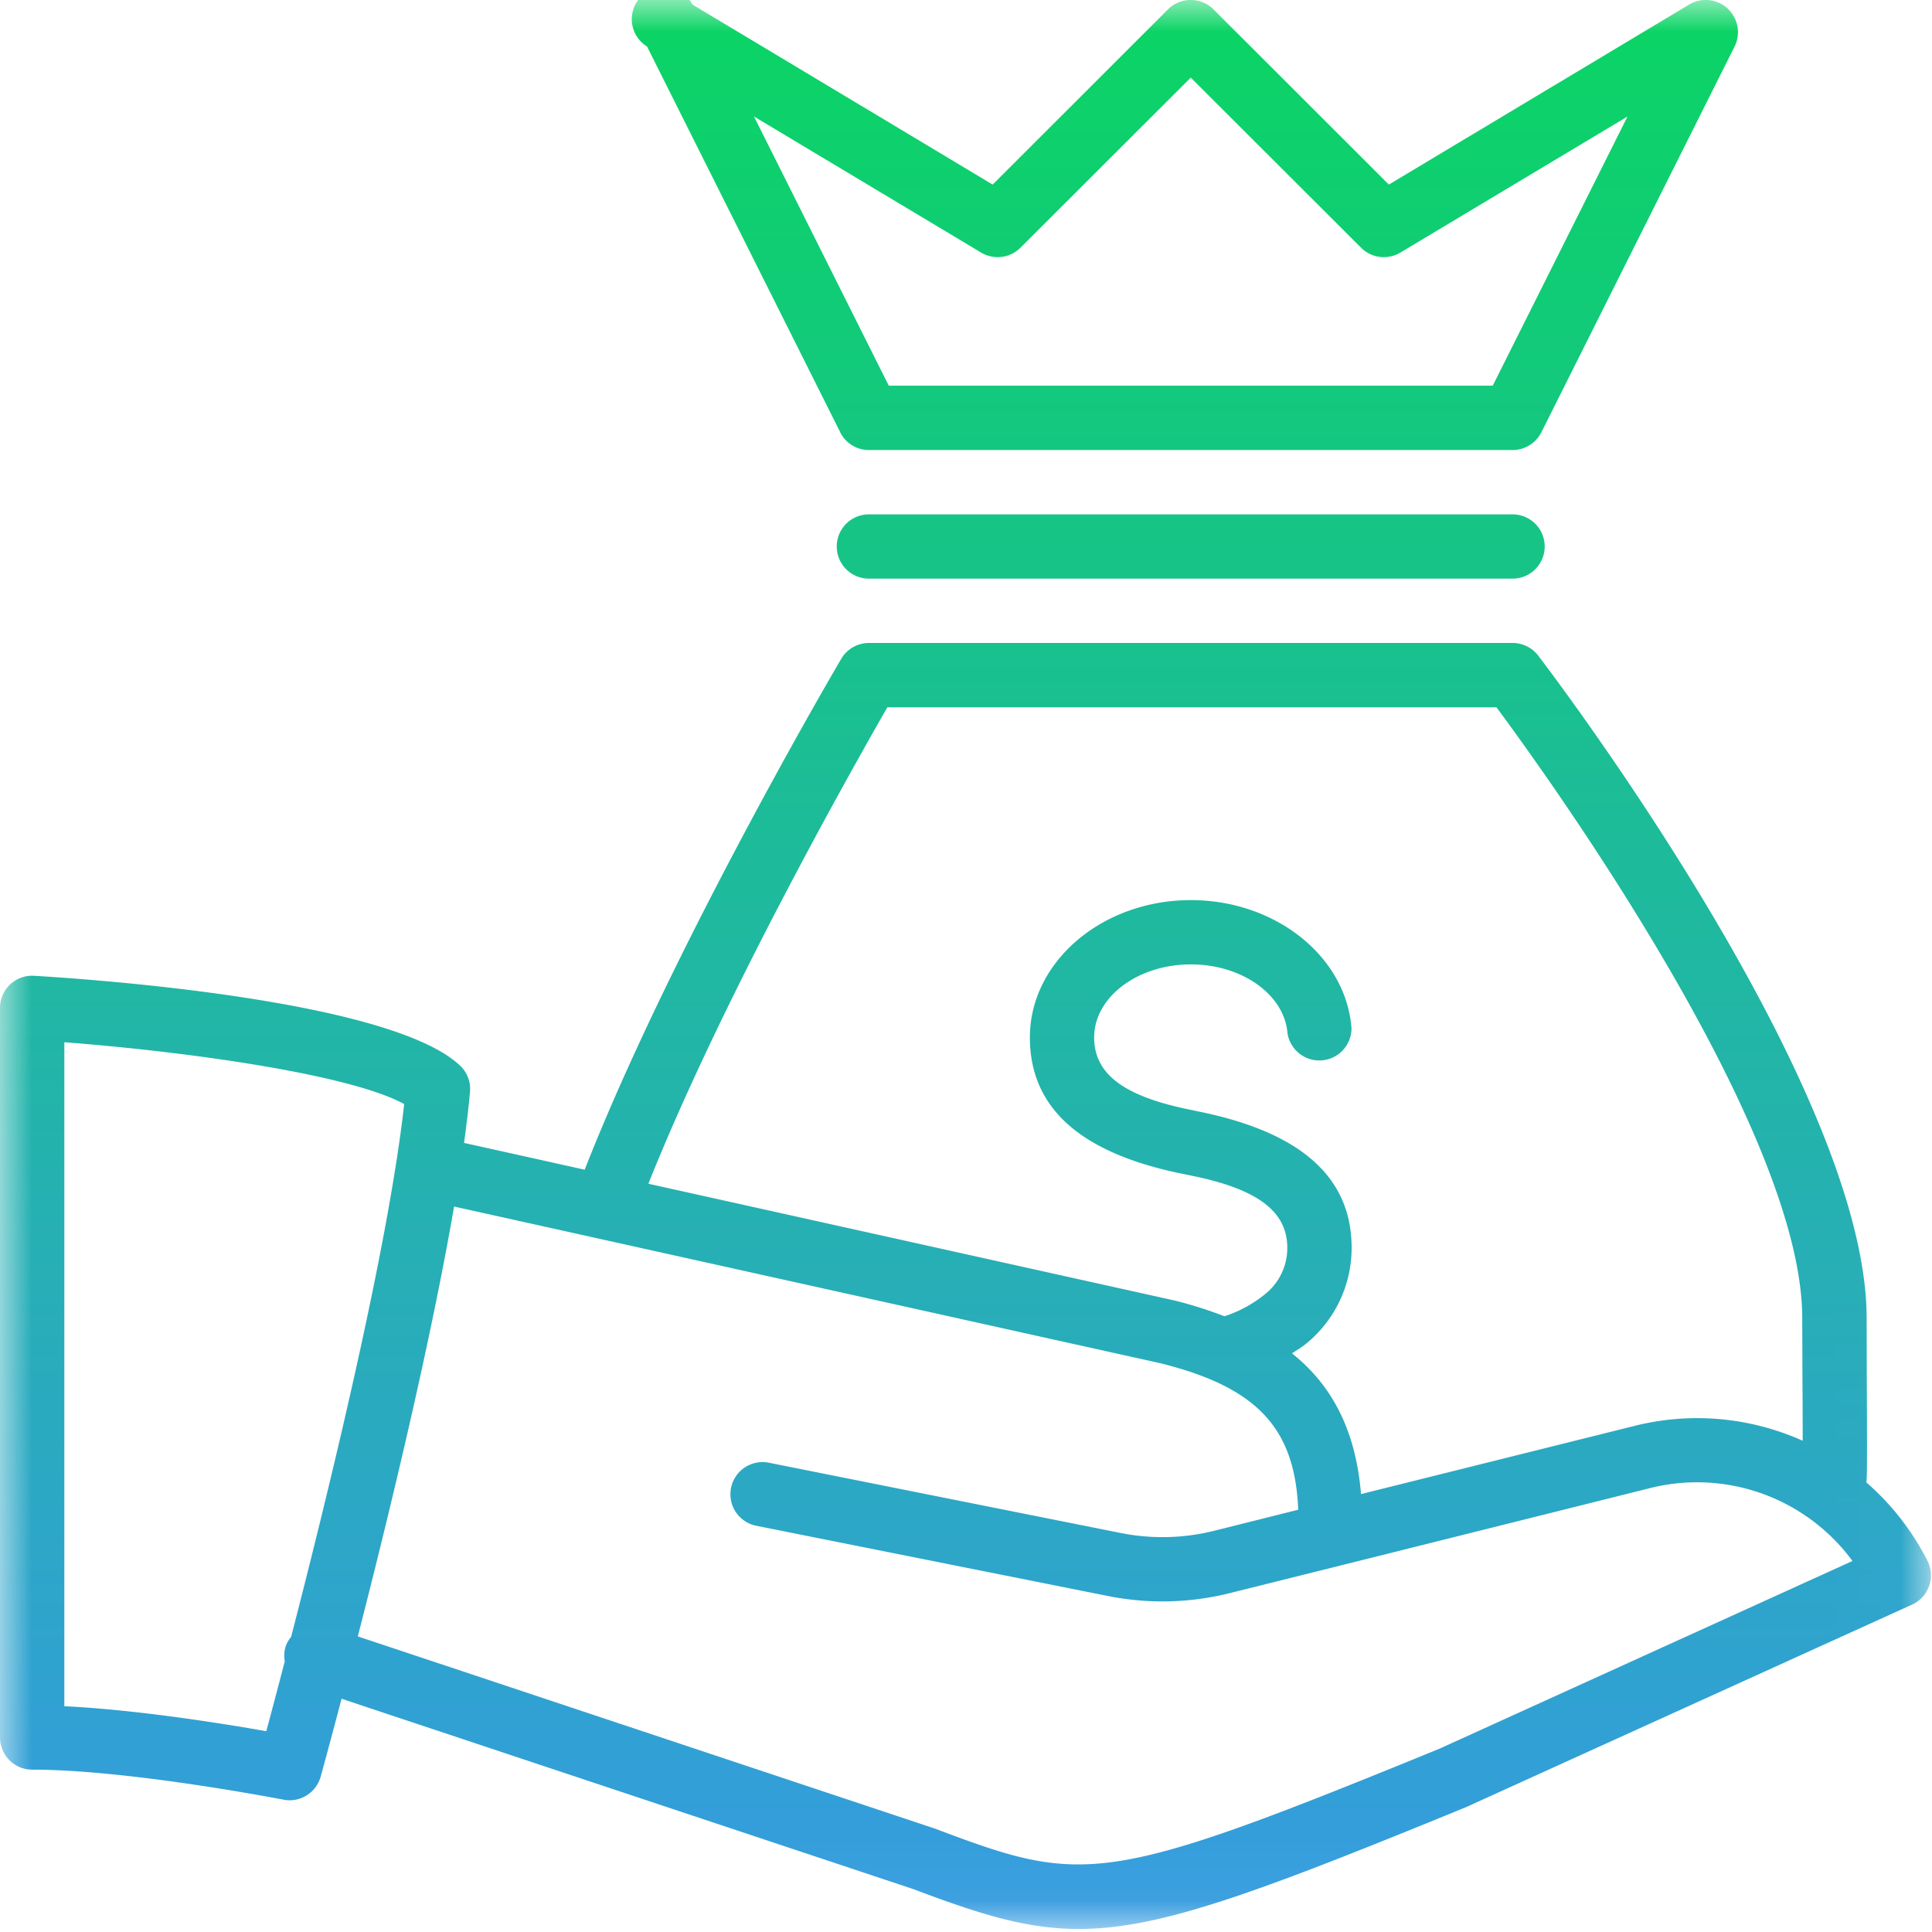 <svg xmlns="http://www.w3.org/2000/svg" xmlns:xlink="http://www.w3.org/1999/xlink" width="30" height="30" viewBox="0 0 30 30">
    <defs>
        <path id="a" d="M0 0h29.984v29.954H0z"/>
        <linearGradient id="b" x1="50%" x2="50%" y1="0%" y2="99.429%">
            <stop offset="0%" stop-color="#0AD562"/>
            <stop offset="100%" stop-color="#359BE0"/>
        </linearGradient>
    </defs>
    <g fill="none" fill-rule="evenodd">
        <mask id="c" fill="#fff">
            <use xlink:href="#a"/>
        </mask>
        <path fill="url(#b)" d="M15.235 3.922a.5.5 0 0 0 .61-.075l2.645-2.642 2.645 2.642a.5.5 0 0 0 .61.075l3.527-2.113-2.093 4.18h-9.378l-2.093-4.18 3.527 2.113zm-2.189 2.79a.498.498 0 0 0 .446.276h9.995c.19 0 .362-.106.447-.275l3-5.99a.5.5 0 0 0-.705-.652l-4.663 2.795-2.723-2.72a.499.499 0 0 0-.707 0l-2.722 2.72L10.751.07a.498.498 0 1 0-.704.652l3 5.99zm10.441 1.275h-9.995a.498.498 0 1 0 0 .998h9.995a.499.499 0 1 0 0-.998zm-1.123 19.162c-5.225 2.138-5.524 2.122-7.845 1.246L5.556 25.41c.477-1.857 1.127-4.54 1.495-6.675l10.971 2.434c1.488.372 2.085.997 2.137 2.274l-1.313.329a3.315 3.315 0 0 1-1.44.033l-5.467-1.092a.499.499 0 1 0-.196.979l5.468 1.092a4.312 4.312 0 0 0 1.877-.044l1.696-.423 4.827-1.207a2.994 2.994 0 0 1 3.154 1.129l-6.4 2.909zM4.52 25.419a.463.463 0 0 0-.084.145.487.487 0 0 0-.014.233c-.116.446-.216.822-.287 1.085-.685-.121-2.01-.333-3.136-.388v-10.31c1.927.147 4.447.502 5.277.96-.243 2.203-1.166 5.992-1.756 8.275zm9.26-14.436h9.457c.815 1.1 4.748 6.557 4.748 9.484l.003.845c.002.364.004.753.004 1.06a3.999 3.999 0 0 0-2.623-.228L21.134 23.2c-.079-.946-.419-1.665-1.072-2.185.08-.053.16-.1.24-.167a1.92 1.92 0 0 0 .686-1.47c0-1.088-.773-1.797-2.387-2.121l-.108-.023c-1.039-.208-1.503-.554-1.503-1.125 0-.625.674-1.134 1.502-1.134.793 0 1.452.469 1.5 1.069a.5.5 0 0 0 .994-.077c-.085-1.116-1.18-1.99-2.494-1.99-1.379 0-2.5.957-2.5 2.132 0 1.09.775 1.799 2.39 2.122l.111.023c1.034.208 1.496.555 1.496 1.124a.914.914 0 0 1-.332.707 1.965 1.965 0 0 1-.644.354 6.571 6.571 0 0 0-.762-.242l-8.183-1.816c1.144-2.867 3.161-6.44 3.712-7.4zm16.151 13.256a4.035 4.035 0 0 0-.95-1.22c.011-.086.013-.296.006-1.711l-.002-.841c0-3.585-4.893-10.015-5.1-10.287a.5.5 0 0 0-.398-.196h-9.995a.5.5 0 0 0-.43.247c-.109.185-2.644 4.516-3.983 7.932l-1.873-.416c.038-.282.071-.552.092-.795a.494.494 0 0 0-.154-.405c-1.076-1.018-5.699-1.341-6.616-1.395A.499.499 0 0 0 0 15.65v11.33a.5.5 0 0 0 .5.499c1.507 0 3.877.462 3.901.466a.5.5 0 0 0 .578-.357c.02-.07.145-.526.325-1.21l8.881 2.957c1.038.392 1.757.618 2.566.618 1.262 0 2.744-.553 6.01-1.89l6.93-3.147a.5.5 0 0 0 .24-.678z" mask="url(#c)"/>
    </g>
</svg>
